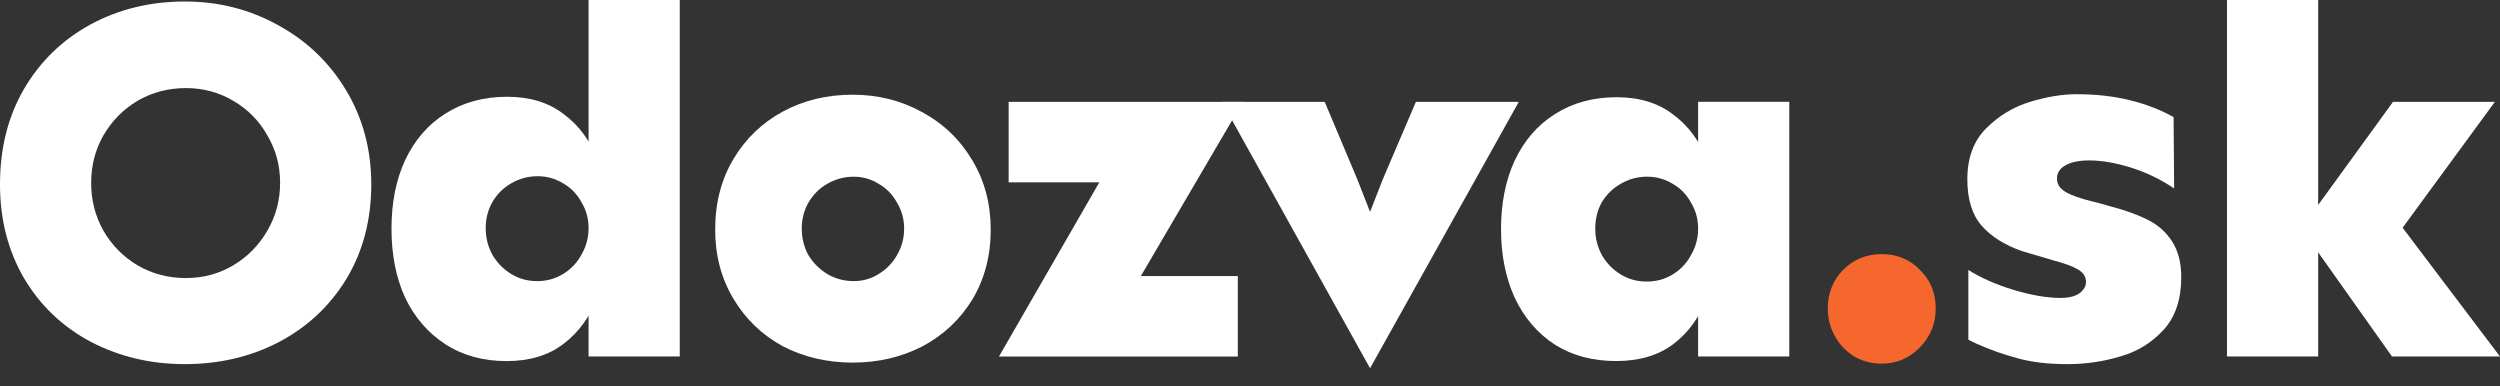 <svg width="136" height="21" viewBox="0 0 136 21" fill="none"
  xmlns="http://www.w3.org/2000/svg">
  <rect x="0" y="0" width="136" height="21" fill="#333333" stroke="none"/>
  <path d="M125.332 12.633V12.218L130.18 5.541H135.721L130.014 13.326L129.986 11.442L135.998 19.393H130.125L125.332 12.633ZM126.108 0V19.393H121.148V0H126.108Z" fill="white"/>
  <path d="M107.023 9.752C107.023 8.588 107.365 7.665 108.049 6.981C108.732 6.298 109.526 5.818 110.431 5.541C111.336 5.264 112.186 5.125 112.98 5.125C114.033 5.125 115.002 5.236 115.889 5.457C116.776 5.679 117.561 5.984 118.244 6.372L118.272 10.25C117.533 9.752 116.748 9.373 115.917 9.115C115.086 8.856 114.328 8.727 113.645 8.727C113.091 8.727 112.657 8.819 112.343 9.004C112.047 9.17 111.9 9.41 111.9 9.724C111.9 10.02 112.057 10.26 112.37 10.444C112.684 10.629 113.183 10.805 113.867 10.971C114.051 11.008 114.356 11.091 114.781 11.22C115.575 11.423 116.249 11.663 116.803 11.94C117.376 12.217 117.828 12.615 118.161 13.132C118.493 13.649 118.66 14.295 118.66 15.071C118.66 16.29 118.336 17.25 117.69 17.952C117.043 18.654 116.258 19.134 115.335 19.393C114.411 19.67 113.46 19.809 112.481 19.809C111.41 19.809 110.487 19.698 109.711 19.476C108.954 19.273 108.206 19.005 107.467 18.673L107.079 18.479V14.683C107.744 15.108 108.556 15.468 109.517 15.764C110.496 16.059 111.355 16.207 112.093 16.207C112.537 16.207 112.878 16.124 113.119 15.958C113.359 15.773 113.479 15.57 113.479 15.348C113.479 15.053 113.331 14.822 113.035 14.655C112.758 14.489 112.306 14.323 111.678 14.157C110.865 13.917 110.302 13.751 109.988 13.658C109.046 13.326 108.316 12.864 107.799 12.273C107.282 11.682 107.023 10.841 107.023 9.752Z" fill="white"/>
  <path d="M105.303 16.789C105.303 17.601 105.017 18.303 104.444 18.894C103.872 19.485 103.179 19.781 102.366 19.781C101.812 19.781 101.314 19.651 100.87 19.393C100.427 19.116 100.076 18.747 99.818 18.285C99.559 17.823 99.43 17.324 99.43 16.789C99.43 15.957 99.707 15.256 100.261 14.683C100.833 14.111 101.535 13.824 102.366 13.824C103.198 13.824 103.89 14.111 104.444 14.683C105.017 15.237 105.303 15.939 105.303 16.789Z" fill="#F6672E"/>
  <path d="M97.337 5.538V19.391H92.378V5.538H97.337ZM87.918 19.64C86.643 19.64 85.535 19.345 84.593 18.754C83.651 18.144 82.921 17.294 82.404 16.205C81.906 15.115 81.656 13.868 81.656 12.465C81.656 11.043 81.906 9.796 82.404 8.724C82.921 7.635 83.651 6.794 84.593 6.203C85.553 5.594 86.671 5.289 87.945 5.289C89.183 5.289 90.208 5.603 91.02 6.231C91.852 6.841 92.47 7.681 92.877 8.752C93.283 9.823 93.496 11.061 93.514 12.465C93.496 13.831 93.283 15.06 92.877 16.149C92.47 17.239 91.852 18.098 91.02 18.726C90.208 19.335 89.174 19.64 87.918 19.64ZM89.58 15.318C90.097 15.318 90.568 15.189 90.993 14.93C91.418 14.672 91.75 14.321 91.99 13.878C92.249 13.434 92.378 12.954 92.378 12.437C92.378 11.92 92.249 11.449 91.99 11.024C91.75 10.581 91.418 10.239 90.993 9.999C90.568 9.74 90.106 9.611 89.608 9.611C89.09 9.611 88.61 9.74 88.167 9.999C87.742 10.239 87.4 10.572 87.142 10.996C86.902 11.421 86.782 11.901 86.782 12.437C86.782 12.954 86.902 13.434 87.142 13.878C87.4 14.321 87.742 14.672 88.167 14.93C88.592 15.189 89.063 15.318 89.58 15.318Z" fill="white"/>
  <path d="M66.469 5.543H72.065L73.838 9.754L74.531 11.527L75.224 9.754L77.024 5.543H82.621L74.531 20.033L66.469 5.543Z" fill="white"/>
  <path d="M62.323 5.543H67.614L59.497 19.395H54.344L62.323 5.543ZM64.373 5.543V9.92H54.87V5.543H64.373ZM67.337 15.018V19.395H57.696V15.018H67.337Z" fill="white"/>
  <path d="M46.387 19.725C45.001 19.725 43.736 19.43 42.591 18.839C41.464 18.229 40.569 17.37 39.904 16.262C39.239 15.154 38.906 13.898 38.906 12.494C38.906 11.035 39.239 9.751 39.904 8.643C40.569 7.535 41.464 6.676 42.591 6.067C43.718 5.457 44.983 5.152 46.387 5.152C47.753 5.152 49.009 5.466 50.154 6.094C51.318 6.722 52.232 7.6 52.897 8.726C53.562 9.834 53.895 11.09 53.895 12.494C53.895 13.916 53.562 15.181 52.897 16.29C52.232 17.38 51.327 18.229 50.182 18.839C49.037 19.43 47.772 19.725 46.387 19.725ZM46.442 15.292C46.941 15.292 47.393 15.163 47.8 14.905C48.224 14.646 48.557 14.304 48.797 13.879C49.056 13.436 49.185 12.956 49.185 12.439C49.185 11.922 49.056 11.451 48.797 11.026C48.557 10.582 48.224 10.241 47.8 10.001C47.393 9.742 46.941 9.613 46.442 9.613C45.925 9.613 45.445 9.742 45.001 10.001C44.577 10.241 44.235 10.582 43.976 11.026C43.736 11.451 43.616 11.922 43.616 12.439C43.616 12.956 43.736 13.436 43.976 13.879C44.235 14.304 44.577 14.646 45.001 14.905C45.445 15.163 45.925 15.292 46.442 15.292Z" fill="white"/>
  <path d="M36.978 0V19.393H32.019V0H36.978ZM27.558 19.643C26.284 19.643 25.176 19.338 24.234 18.729C23.292 18.119 22.562 17.279 22.045 16.207C21.546 15.118 21.297 13.862 21.297 12.44C21.297 11.017 21.546 9.771 22.045 8.699C22.562 7.61 23.292 6.769 24.234 6.178C25.194 5.569 26.311 5.264 27.586 5.264C28.823 5.264 29.849 5.578 30.661 6.206C31.492 6.815 32.111 7.656 32.517 8.727C32.924 9.798 33.136 11.036 33.155 12.44C33.136 13.806 32.924 15.034 32.517 16.124C32.111 17.214 31.492 18.073 30.661 18.701C29.849 19.329 28.814 19.643 27.558 19.643ZM29.221 15.293C29.738 15.293 30.209 15.164 30.633 14.905C31.058 14.647 31.391 14.296 31.631 13.852C31.889 13.409 32.019 12.929 32.019 12.412C32.019 11.895 31.889 11.424 31.631 10.999C31.391 10.556 31.058 10.214 30.633 9.974C30.209 9.715 29.747 9.586 29.248 9.586C28.731 9.586 28.251 9.715 27.808 9.974C27.383 10.214 27.041 10.556 26.782 10.999C26.542 11.424 26.422 11.895 26.422 12.412C26.422 12.929 26.542 13.409 26.782 13.852C27.041 14.296 27.383 14.647 27.808 14.905C28.232 15.164 28.703 15.293 29.221 15.293Z" fill="white"/>
  <path d="M10.057 19.808C8.191 19.808 6.483 19.402 4.931 18.589C3.398 17.776 2.189 16.622 1.302 15.126C0.434 13.63 0 11.931 0 10.028C0 8.07 0.434 6.343 1.302 4.847C2.189 3.333 3.398 2.16 4.931 1.329C6.464 0.498 8.173 0.082 10.057 0.082C11.904 0.082 13.603 0.516 15.155 1.384C16.706 2.234 17.934 3.416 18.839 4.93C19.744 6.445 20.197 8.144 20.197 10.028C20.197 11.967 19.744 13.685 18.839 15.181C17.934 16.659 16.706 17.804 15.155 18.617C13.622 19.411 11.922 19.808 10.057 19.808ZM10.112 15.126C11.054 15.126 11.913 14.895 12.689 14.433C13.465 13.971 14.083 13.344 14.545 12.549C15.007 11.755 15.238 10.887 15.238 9.945C15.238 9.003 15.007 8.144 14.545 7.368C14.102 6.574 13.483 5.946 12.689 5.484C11.913 5.023 11.054 4.792 10.112 4.792C9.152 4.792 8.275 5.023 7.48 5.484C6.705 5.946 6.086 6.574 5.624 7.368C5.181 8.144 4.959 9.003 4.959 9.945C4.959 10.887 5.181 11.755 5.624 12.549C6.086 13.344 6.705 13.971 7.48 14.433C8.275 14.895 9.152 15.126 10.112 15.126Z" fill="white"/>
</svg>
